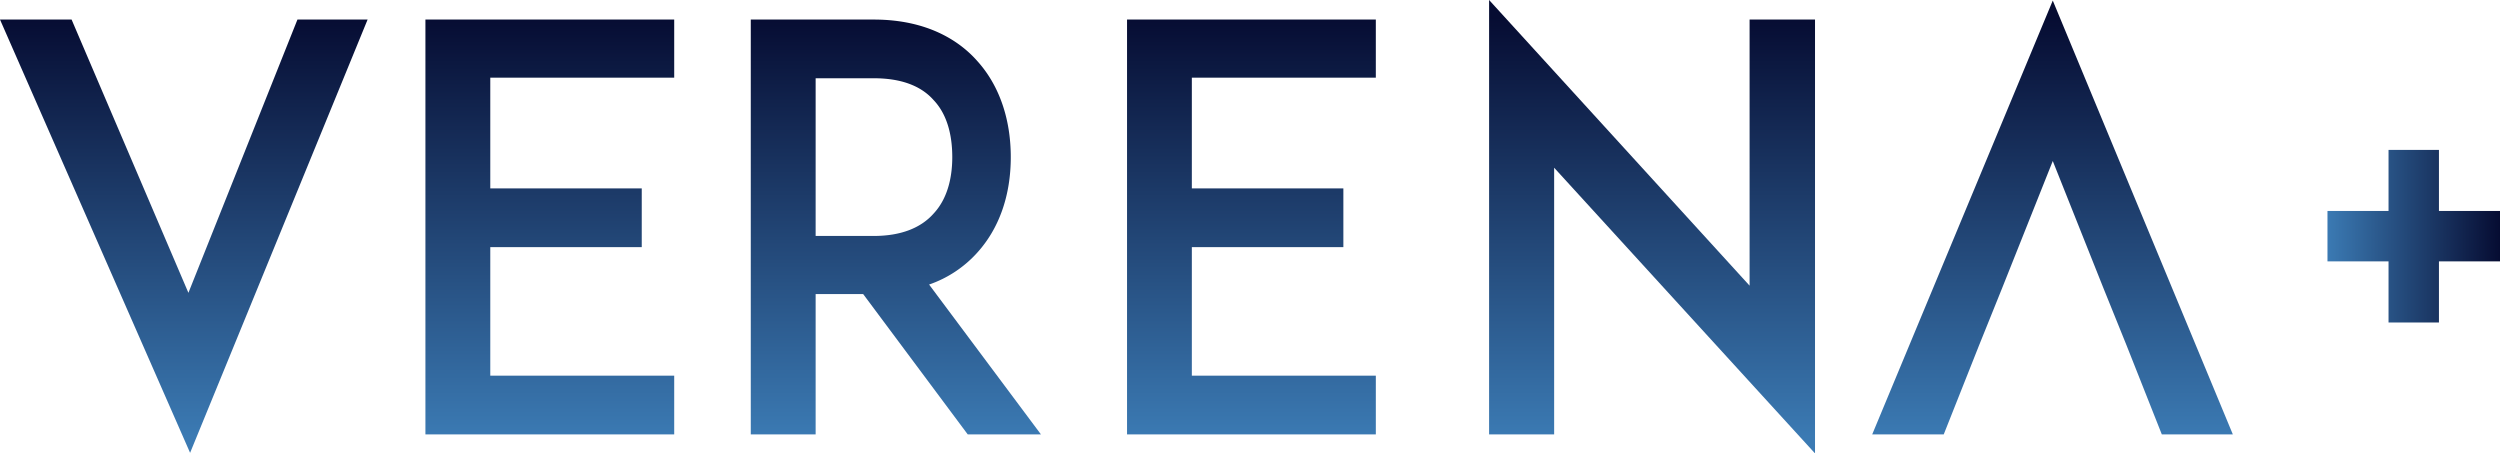 <svg xmlns="http://www.w3.org/2000/svg" xmlns:xlink="http://www.w3.org/1999/xlink" viewBox="0 0 401.25 72.77"><defs><style>.ae95989e-fff4-4d31-af3f-ad551eab5d39{fill:url(#a614994c-95ae-47d1-82da-3a726fc9eb74);}.a020c729-4c03-4d8c-a770-c313803aa891{fill:url(#bf278323-8e95-4eef-a057-38becefd2682);}.bc05ef45-07e4-4f34-bfdd-48f68f1389d4{fill:url(#a3bac66b-f995-4bb5-b932-a3e4b6d2b01a);}.f45016e1-ae8c-46db-a6ec-9fa16c36cefe{fill:url(#ecbf43d1-94c4-4971-bbaa-3d0bc8771c9c);}.ba9c27f9-42bb-4a8f-86ec-e047ddf507c5{fill:url(#adaeb6da-3890-4c7a-a6b3-8dc121c61fa9);}.b00a4cb0-ab57-4a82-8fe5-6f08253ab3e1{fill:url(#f614c43a-621a-4b67-8f6f-c9e1e5c30094);}.be0512be-6de8-4c8a-8a07-55be56bb8e38{fill:url(#b73dc9e8-1e0d-418f-9b28-c4b346a4a44b);}</style><linearGradient id="a614994c-95ae-47d1-82da-3a726fc9eb74" x1="29.52" y1="70.12" x2="29.52" y2="2.79" gradientUnits="userSpaceOnUse"><stop offset="0" stop-color="#3b7ab3"/><stop offset="1" stop-color="#060c32"/></linearGradient><linearGradient id="bf278323-8e95-4eef-a057-38becefd2682" x1="88.25" y1="70.12" x2="88.25" y2="2.79" xlink:href="#a614994c-95ae-47d1-82da-3a726fc9eb74"/><linearGradient id="a3bac66b-f995-4bb5-b932-a3e4b6d2b01a" x1="200.85" y1="70.12" x2="200.85" y2="2.79" xlink:href="#a614994c-95ae-47d1-82da-3a726fc9eb74"/><linearGradient id="ecbf43d1-94c4-4971-bbaa-3d0bc8771c9c" x1="143.79" y1="70.12" x2="143.79" y2="2.79" xlink:href="#a614994c-95ae-47d1-82da-3a726fc9eb74"/><linearGradient id="adaeb6da-3890-4c7a-a6b3-8dc121c61fa9" x1="265.19" y1="70.12" x2="265.19" y2="2.79" xlink:href="#a614994c-95ae-47d1-82da-3a726fc9eb74"/><linearGradient id="f614c43a-621a-4b67-8f6f-c9e1e5c30094" x1="329.43" y1="70.12" x2="329.43" y2="2.79" xlink:href="#a614994c-95ae-47d1-82da-3a726fc9eb74"/><linearGradient id="b73dc9e8-1e0d-418f-9b28-c4b346a4a44b" x1="373.56" y1="37.91" x2="401.25" y2="37.91" xlink:href="#a614994c-95ae-47d1-82da-3a726fc9eb74"/></defs><g id="e1b61cec-cef8-4c17-b8ae-6ba6fd01add6" data-name="Layer 2"><g id="acca647f-d7f4-47a1-b5cc-72617863220e" data-name="Layer 1"><path class="ae95989e-fff4-4d31-af3f-ad551eab5d39" d="M30.24,47,47.74,3.14H59L30.51,72.68,0,3.14H11.49Z"/><path class="a020c729-4c03-4d8c-a770-c313803aa891" d="M78.69,30.24H103v9.42H78.69V60.3h29.52v9.42H68.28V3.14h39.93v9.33H78.69Z"/><path class="bc05ef45-07e4-4f34-bfdd-48f68f1389d4" d="M191.29,30.24h24.32v9.42H191.29V60.3h29.53v9.42H180.89V3.14h39.93v9.33H191.29Z"/><path class="f45016e1-ae8c-46db-a6ec-9fa16c36cefe" d="M167.07,69.72H155.32L138.54,47.2h-7.63V69.72H120.5V3.14h19.74c8.8,0,13.91,3.59,16.6,6.64,3.5,3.86,5.39,9.24,5.39,15.44s-1.89,11.48-5.39,15.34a18.52,18.52,0,0,1-7.72,5.11ZM140.24,37.87c4.31,0,7.54-1.26,9.6-3.59,2.52-2.69,3-6.46,3-9.06s-.44-6.47-3-9.16c-2.06-2.33-5.29-3.5-9.6-3.5h-9.33V37.87Z"/><path class="ba9c27f9-42bb-4a8f-86ec-e047ddf507c5" d="M249.44,26.92v42.8H239V0l41.81,45.85V3.14h10.5V72.77Z"/><polygon class="b00a4cb0-ab57-4a82-8fe5-6f08253ab3e1" points="329.47 0.09 300.49 69.72 311.97 69.72 317.63 55.45 321.39 46.12 329.47 25.84 337.55 46.12 341.32 55.45 346.97 69.72 358.37 69.72 329.47 0.09"/><polygon class="be0512be-6de8-4c8a-8a07-55be56bb8e38" points="401.25 33.86 401.25 41.95 391.45 41.95 391.45 51.76 383.36 51.76 383.36 41.95 373.56 41.95 373.56 33.86 383.36 33.86 383.36 24.06 391.45 24.06 391.45 33.86 401.25 33.86"/></g></g></svg>